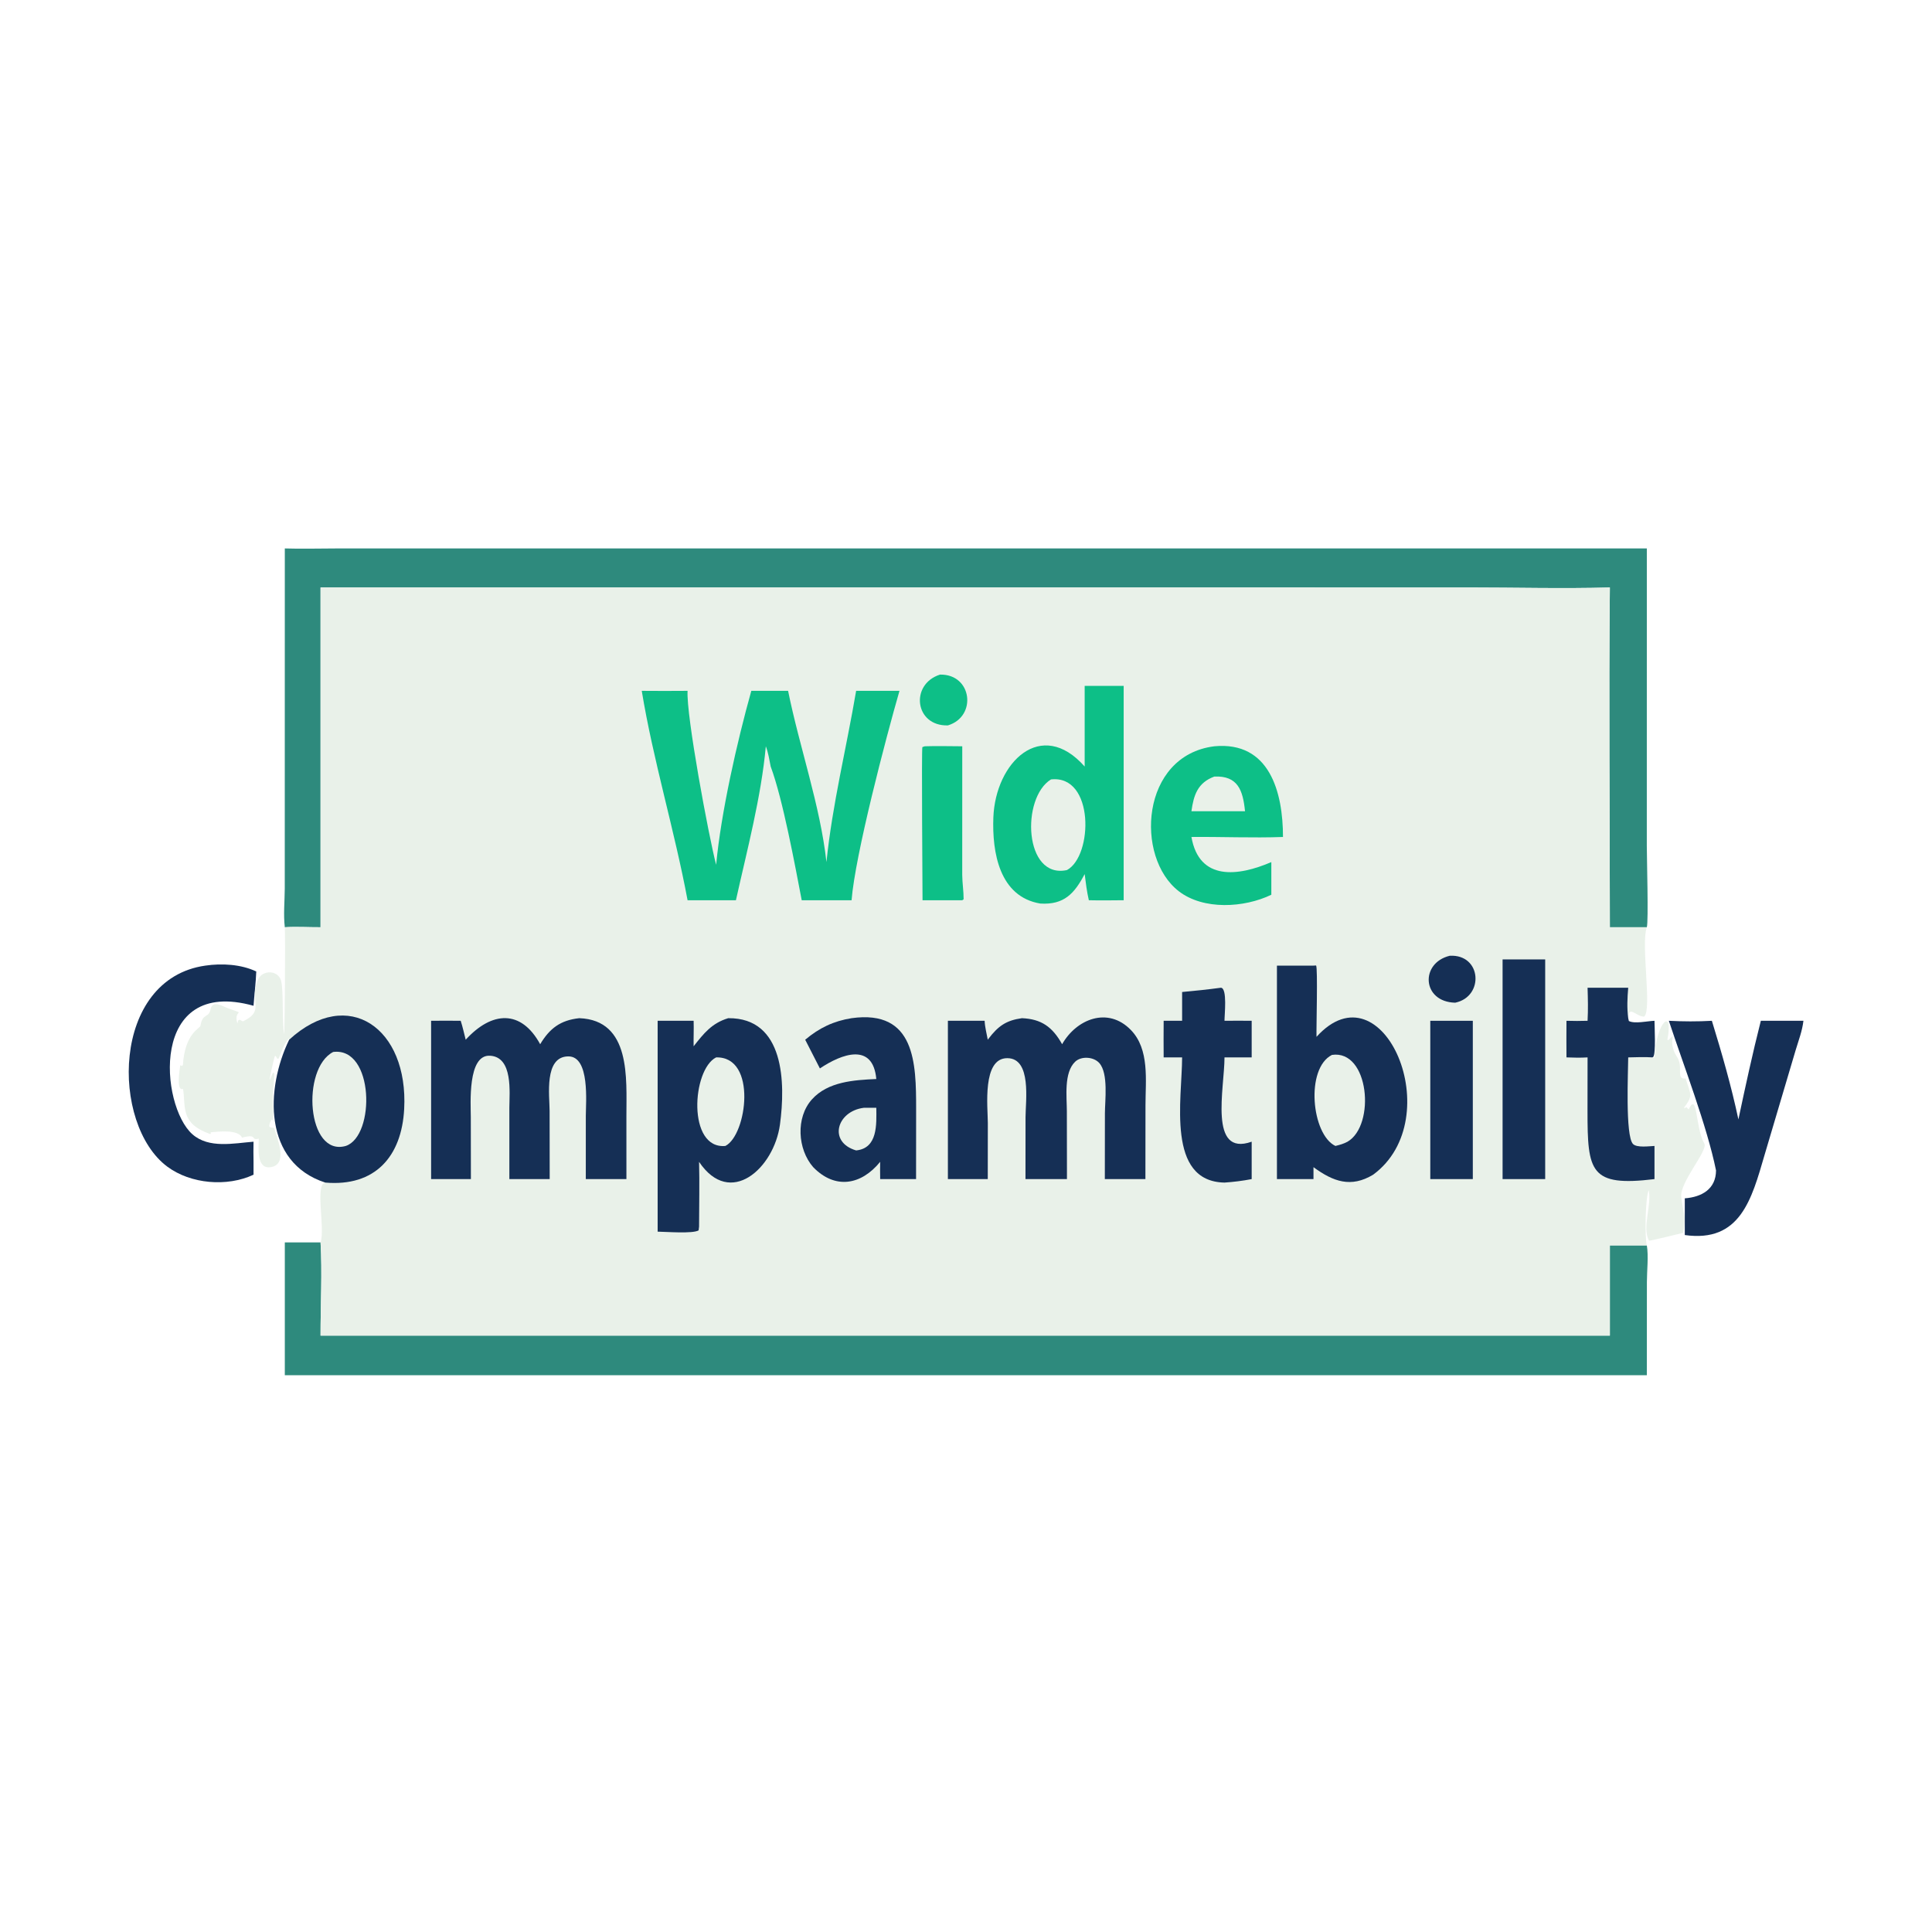 <?xml version="1.0" encoding="utf-8" ?>
<svg xmlns="http://www.w3.org/2000/svg" xmlns:xlink="http://www.w3.org/1999/xlink" width="512" height="512">
	<path fill="#152F55" d="M54.416 255.898C58.77 255.252 63.892 255.537 67.912 257.452C67.8 260.468 67.405 263.522 67.188 266.539C39.417 258.782 42.467 293.057 50.978 300.583C55.356 304.454 61.963 302.972 67.188 302.562C67.136 304.342 67.162 306.117 67.188 307.897L67.188 311.308C60.17 314.604 50.533 313.777 44.342 309.176C29.308 298 29.403 259.438 54.416 255.898Z"/>
	<path fill="#152F55" d="M466.64 270.52L477.927 270.52C477.619 273.206 476.645 275.712 475.871 278.284L467.617 306.115C464.211 317.786 461.191 329.369 446.488 327.3L446.488 317.57C450.954 317.238 454.737 315.136 454.765 310.183C452.404 298.486 446.067 282.055 442.262 270.52C446.087 270.72 449.842 270.735 453.664 270.52C456.323 279.18 458.807 287.788 460.694 296.657C462.556 287.902 464.435 279.196 466.64 270.52Z"/>
	<path fill="#2E8A7D" d="M75.479 329.256L84.95 329.256C85.422 337.167 84.94 345.907 84.95 353.943L426.628 353.943L426.628 330.04L436.427 330.04C436.909 332.83 436.448 336.79 436.444 339.725L436.427 364.454L75.479 364.454L75.479 329.256Z"/>
	<path fill="#2E8A7D" d="M75.479 145.342C79.971 145.482 84.491 145.348 88.987 145.345L436.427 145.342L436.421 224.173C436.422 227.395 436.894 244.154 436.427 245.732L426.628 245.732C426.629 215.73 426.31 185.692 426.628 155.694C414.118 156.032 401.516 155.697 388.993 155.696L84.95 155.694L84.95 245.732C81.794 245.751 78.631 245.533 75.479 245.732C75.077 242.427 75.446 238.819 75.465 235.474L75.479 145.342Z"/>
	<path fill="#E9F1E9" d="M84.95 155.694L388.993 155.696C401.516 155.697 414.118 156.032 426.628 155.694C426.31 185.692 426.629 215.73 426.628 245.732L436.427 245.732C434.797 250.131 437.824 267.365 435.761 269.397C433.712 269.567 431.599 266.134 431.493 269.829L431.657 270.574C433.171 271.399 436.724 270.572 438.458 270.52C438.465 272.043 438.856 279.181 438.119 280.095L437.898 280.22C437.438 280.306 436.95 280.365 436.501 280.493L438.458 280.22C438.929 270.628 443.555 266.878 441.883 275.5L442.084 275.68C444.95 273.023 441.493 275.633 444.428 280.096C446.229 282.836 443.996 286.107 446.726 285.812C447.974 290.069 448.849 290.144 446.26 293.585L446.465 293.656L446.92 293.39L447.5 294.003C449.931 289.051 449.199 298.743 451.669 303.067C452.72 304.906 445.085 313.291 445.547 317.247C446.041 321.475 446.887 321.832 446.082 326.711C445.426 326.88 437.229 328.867 437.015 328.809C435.053 325.274 437.896 319.078 436.868 315.2L436.979 315.258C436.005 317.16 435.843 327.92 436.427 330.04L426.628 330.04L426.628 353.943L84.95 353.943C84.94 345.907 85.422 337.167 84.95 329.256C86.221 325.498 83.385 313.77 86.205 313.396C69.759 308.078 70.32 288.559 76.63 275.536L76.546 275.241C75.156 276.775 74.642 278.759 73.816 280.566L73.481 280.569L73.073 279.849L72.851 279.862C72.453 280.965 71.406 285.988 71.457 286.182C71.896 285.869 72.257 283.433 72.682 284.497C72.827 284.861 72.393 288.642 72.356 289.359C72.225 291.89 72.55 294.415 72.404 296.93L71.888 296.731C70.853 299.079 71.462 298.66 72.693 298.935C73.375 301.613 76.594 308.715 71.581 309.328C67.913 309.776 68.525 304.016 68.589 301.745C66.273 302.404 68.46 300.305 64.147 301.497C63.127 299.233 57.837 299.897 55.805 300.068L55.885 300.411L55.693 300.534C47.743 297.715 49.268 293.492 48.51 288.568C46.611 289.308 47.651 283.25 47.764 282.296L48.174 282.486L48.472 282.264C48.98 273.796 52.998 272.565 53.121 271.838C53.705 268.372 55.301 269.903 55.785 267.53C56.322 264.903 58.801 266.607 60.396 267.186C65.772 269.139 61.692 267.193 62.917 271.209L63.132 270.408L63.515 270.243L64.371 270.675C70.529 267.768 65.757 265.35 68.438 259.512C69.583 257.019 73.532 257.051 74.442 259.743C75.212 262.022 74.69 270.782 75.294 274.105C75.48 272.879 75.642 248.776 75.479 245.732C78.631 245.533 81.794 245.751 84.95 245.732L84.95 155.694Z"/>
	<path fill="#152F55" d="M384.21 253.284C392.681 252.85 393.369 264.127 385.64 265.725C376.836 265.517 376.263 255.203 384.21 253.284Z"/>
	<path fill="#0DBF87" d="M249.105 178.777C257.635 178.594 258.982 189.898 251.202 192.238C242.429 192.495 241.066 181.354 249.105 178.777Z"/>
	<path fill="#0DBF87" d="M245.08 197.771C248.376 197.661 251.708 197.764 255.008 197.771L255.001 231.862C255.018 234.024 255.381 236.18 255.371 238.328L255.008 238.572L244.481 238.572C244.483 234.759 244.187 198.629 244.439 197.982L245.08 197.771Z"/>
	<path fill="#152F55" d="M379.04 270.52L390.311 270.52L390.311 312.472L379.04 312.472L379.04 270.52Z"/>
	<path fill="#152F55" d="M398.201 254.255L409.491 254.255L409.491 312.472L398.201 312.472L398.201 254.255Z"/>
	<path fill="#152F55" d="M420.722 261.755L431.493 261.755C431.265 264.503 431.133 267.09 431.493 269.829L431.657 270.574C433.171 271.399 436.724 270.572 438.458 270.52C438.465 272.043 438.856 279.181 438.119 280.095L437.898 280.22C435.793 280.06 433.606 280.19 431.493 280.22C431.484 283.794 430.673 300.997 432.756 303.164C433.774 304.224 437.105 303.742 438.458 303.689L438.458 312.472C421.359 314.561 420.706 310.5 420.706 294.438L420.722 280.22C418.847 280.336 417.008 280.296 415.131 280.22C415.083 276.989 415.129 273.751 415.131 270.52C417.001 270.585 418.852 270.575 420.722 270.52C420.887 267.583 420.815 264.692 420.722 261.755Z"/>
	<path fill="#152F55" d="M323.574 261.755C325.31 261.95 324.479 269.043 324.505 270.52C326.905 270.472 329.308 270.51 331.708 270.52L331.708 280.22L324.505 280.22C324.512 288.362 320.21 306.636 331.708 302.562L331.708 312.472C329.322 312.931 326.928 313.231 324.505 313.396C309.039 313.091 313.25 291.257 313.273 280.22L308.381 280.22C308.331 276.989 308.378 273.751 308.381 270.52L313.273 270.52L313.273 262.891C316.72 262.583 320.144 262.22 323.574 261.755Z"/>
	<path fill="#0DBF87" d="M321.819 197.771C336.432 196.403 340.01 209.909 340.005 221.807C331.949 222.098 323.81 221.729 315.742 221.807C317.799 233.554 328.138 232.238 336.915 228.463L336.915 237.117C329.705 240.6 318.934 241.228 312.397 236.19C300.723 227.193 302.233 200.214 321.819 197.771Z"/>
	<path fill="#E9F1E9" d="M321.819 205.792C328.033 205.539 329.387 209.403 329.945 214.986L324.505 214.986L315.742 214.986C316.338 210.696 317.386 207.433 321.819 205.792Z"/>
	<path fill="#152F55" d="M225.678 269.829C242.585 267.478 242.787 281.835 242.782 293.851L242.767 312.472L233.254 312.472C233.205 310.951 233.245 309.42 233.254 307.897C228.195 314.113 221.28 315.251 215.51 309.313C211.347 304.569 210.837 296.152 215.181 291.338C219.436 286.623 226.338 286.221 232.229 285.949C231.339 276.165 223.05 279.281 217.28 283.146L213.386 275.536C217.118 272.407 220.872 270.598 225.678 269.829Z"/>
	<path fill="#E9F1E9" d="M228.914 293.579L232.229 293.579C232.28 297.966 232.634 304.301 226.884 304.876C219.403 302.684 221.716 294.483 228.914 293.579Z"/>
	<path fill="#152F55" d="M76.63 275.536C92.328 261.179 108.248 272.522 107.112 293.892C106.44 306.526 99.383 314.525 86.205 313.396C69.759 308.078 70.32 288.559 76.63 275.536Z"/>
	<path fill="#E9F1E9" d="M88.295 278.782C99.175 277.388 99.503 301.05 91.638 303.689C81.29 306.613 79.803 283.155 88.295 278.782Z"/>
	<path fill="#152F55" d="M192.987 269.829C207.915 269.69 208.182 287.017 206.699 298.006C205.134 309.589 193.503 320.189 185.261 307.897C185.413 313.603 185.267 319.353 185.261 325.063L185.143 326.059C183.614 326.996 176.445 326.423 174.283 326.401L174.283 270.52L183.818 270.52C183.897 272.761 183.77 275.026 183.818 277.276C186.511 273.864 188.607 271.157 192.987 269.829Z"/>
	<path fill="#E9F1E9" d="M189.783 280.22C200.726 279.949 197.94 300.816 192.233 303.689C182.102 304.619 183.361 283.451 189.783 280.22Z"/>
	<path fill="#0DBF87" d="M287.449 181.762L297.784 181.762L297.784 238.572C294.707 238.596 291.629 238.649 288.553 238.572C288.027 236.277 287.74 233.974 287.449 231.642C284.734 236.796 281.994 239.839 275.691 239.45C264.85 237.647 262.898 225.905 263.25 216.629C263.806 202.008 275.938 190.126 287.449 203.138L287.449 181.762Z"/>
	<path fill="#E9F1E9" d="M278.526 206.553C290.068 205.278 289.678 226.847 282.751 230.577C271.357 233.045 270.558 211.429 278.526 206.553Z"/>
	<path fill="#152F55" d="M348.086 255.898L348.779 255.865C349.25 256.517 348.818 272.378 348.886 274.772C366.514 255.309 384.139 296.419 363.894 311.308C358.024 314.838 353.36 313.175 348.086 309.313L348.086 312.472L338.402 312.472L338.402 255.898L348.086 255.898Z"/>
	<path fill="#E9F1E9" d="M352.984 279.562C362.865 278.111 364.591 298.2 357.115 302.562C356.065 303.132 355.043 303.404 353.897 303.689C347.561 300.661 345.896 283.137 352.984 279.562Z"/>
	<path fill="#152F55" d="M153.51 269.829C167.265 270.338 165.994 285.867 166.005 295.634L166.007 312.472L155.244 312.472L155.248 295.715C155.248 292.215 156.388 279.905 150.592 279.954C144.113 280.009 145.649 290.44 145.652 294.413L145.675 312.472L134.985 312.472L134.985 293.579C135.005 289.478 135.991 280.177 129.903 279.778C123.833 279.381 124.767 292.626 124.768 296.059L124.792 312.472L114.248 312.472L114.248 270.52C116.861 270.465 119.48 270.511 122.093 270.52C122.619 272.155 122.988 273.87 123.414 275.536C130.327 267.966 138.092 267.458 143.152 276.73C145.642 272.573 148.486 270.367 153.51 269.829Z"/>
	<path fill="#152F55" d="M281.472 276.73C285.245 270.095 293.572 266.664 299.692 272.957C304.692 278.098 303.569 286.359 303.566 292.879L303.546 312.472L292.792 312.472L292.813 295.046C292.814 291.683 293.782 284.484 291.325 281.715C289.844 280.046 286.563 279.803 284.927 281.367C281.878 284.282 282.727 290.734 282.728 294.49L282.751 309.313L282.751 312.472L271.763 312.472L271.778 296.047C271.784 291.849 273.45 280.429 266.931 280.426C260.24 280.423 261.771 293.424 261.786 297.587L261.77 312.472L251.202 312.472L251.202 270.52L260.938 270.52C261.005 272.16 261.473 273.914 261.77 275.536L261.968 275.274C264.517 271.921 266.641 270.406 270.828 269.829C275.977 270.053 278.913 272.14 281.472 276.73Z"/>
	<path fill="#0DBF87" d="M226.884 183.08L238.371 183.08C234.798 195.453 226.598 226.698 225.678 238.572L212.463 238.572C210.701 229.403 207.468 211.807 204.24 203.138C203.889 201.336 203.6 199.494 202.952 197.771C201.724 211.226 197.973 225.331 195.027 238.572L182.214 238.572C178.763 220.07 173.082 201.436 170.071 183.08C174.119 183.098 178.167 183.131 182.214 183.08C181.825 189.514 187.792 221.55 189.783 229.18C191.07 215.414 195.296 196.697 199.105 183.08L208.853 183.08C211.863 197.994 217.364 213.456 219.017 228.463C220.581 213.147 224.314 198.238 226.884 183.08Z"/>
</svg>
